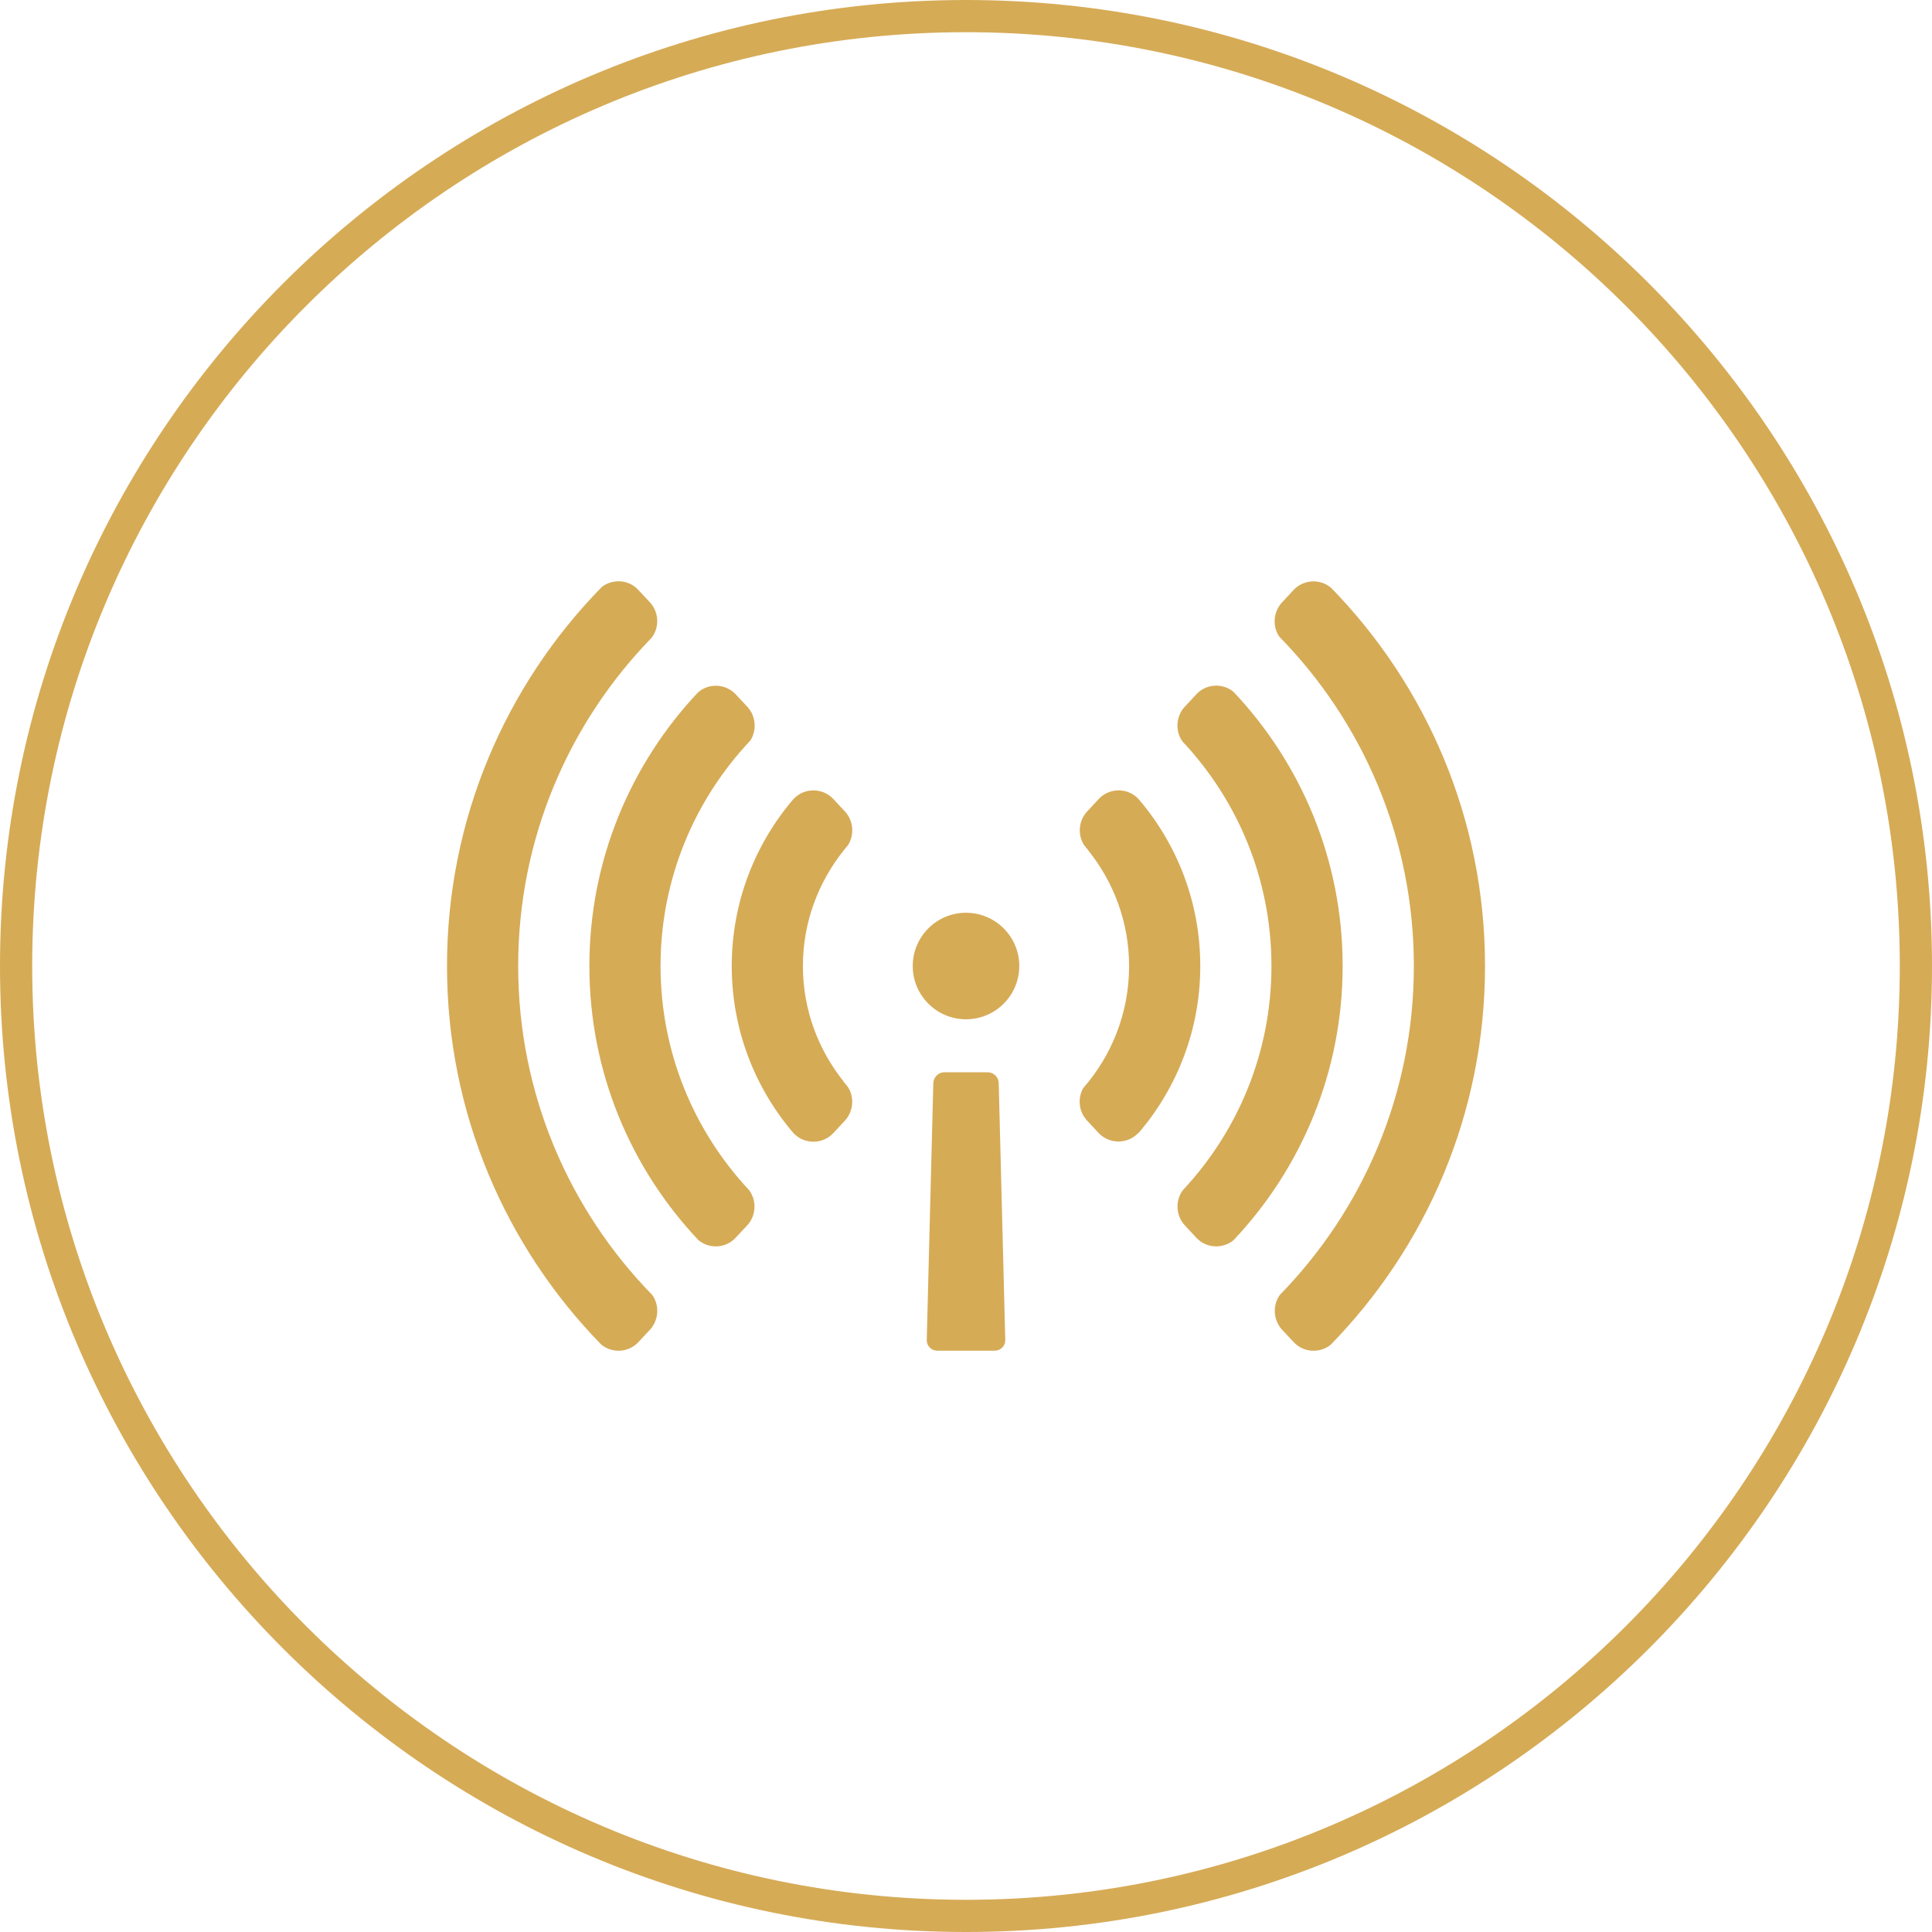 <?xml version="1.0" encoding="utf-8"?>
<!-- Generator: Adobe Illustrator 14.0.0, SVG Export Plug-In . SVG Version: 6.00 Build 43363)  -->
<!DOCTYPE svg PUBLIC "-//W3C//DTD SVG 1.1//EN" "http://www.w3.org/Graphics/SVG/1.1/DTD/svg11.dtd">
<svg version="1.1" id="Layer_1" xmlns="http://www.w3.org/2000/svg" xmlns:xlink="http://www.w3.org/1999/xlink" x="0px" y="0px"
	 width="120px" height="120px" viewBox="0 0 120 120" enable-background="new 0 0 120 120" xml:space="preserve">
<g id="_x30_1">
	<g id="Layer_1_copy_3">
		<path fill="#D6AB56" d="M60,120C26.916,120,0,93.084,0,60S26.916,0,60,0s60,26.916,60,60S93.084,120,60,120L60,120z M60,2
			C28.019,2,2,28.019,2,60c0,31.982,26.019,58,58,58c31.98,0,58-26.02,58-58C118,28.019,91.98,2,60,2L60,2z"/>
	</g>
	<g>
		<g>
			<path fill="#D6AB56" d="M32.185,60.001c0-7.926,3.158-15.113,8.282-20.381c0.494-0.628,0.472-1.551-0.062-2.168l-0.802-0.858
				c-0.603-0.602-1.562-0.651-2.228-0.132c-5.943,6.071-9.611,14.375-9.611,23.54c0,9.148,3.655,17.439,9.577,23.509
				c0.677,0.558,1.681,0.507,2.293-0.13l0.746-0.8c0.544-0.601,0.59-1.513,0.132-2.149C35.363,75.159,32.185,67.953,32.185,60.001z"
				/>
			<path fill="#D6AB56" d="M52.416,52.803c0.016-0.013,0.025-0.031,0.039-0.044c0.075-0.092,0.145-0.189,0.223-0.278
				c0.391-0.624,0.338-1.465-0.161-2.04l-0.797-0.855c-0.639-0.636-1.68-0.665-2.347-0.043l-0.084,0.079
				c-2.391,2.794-3.839,6.417-3.839,10.38c0,3.975,1.454,7.604,3.851,10.398l0.067,0.062c0.675,0.629,1.743,0.597,2.377-0.069
				l0.741-0.795c0.53-0.584,0.588-1.457,0.175-2.091c-0.057-0.063-0.107-0.136-0.163-0.202c-0.03-0.035-0.055-0.072-0.088-0.103
				l-0.002-0.015c-1.577-1.972-2.538-4.463-2.538-7.185c0-2.727,0.962-5.217,2.543-7.194L52.416,52.803z"/>
			<path fill="#D6AB56" d="M41.028,60.001c0-5.42,2.122-10.341,5.569-13.994c0.413-0.626,0.363-1.482-0.141-2.066l-0.801-0.858
				c-0.628-0.625-1.647-0.658-2.312-0.066c-4.173,4.442-6.736,10.411-6.736,16.984c0,6.601,2.581,12.587,6.779,17.032
				c0.677,0.555,1.681,0.503,2.291-0.139l0.742-0.793c0.557-0.609,0.591-1.547,0.101-2.188
				C43.117,70.27,41.028,65.384,41.028,60.001z"/>
			<path fill="#D6AB56" d="M70.698,49.608l-0.07-0.067c-0.663-0.618-1.696-0.594-2.337,0.036l-0.812,0.875
				c-0.494,0.576-0.543,1.417-0.146,2.037c0.066,0.076,0.124,0.16,0.188,0.236c0.025,0.026,0.043,0.053,0.067,0.079l0.002,0.009
				c1.58,1.975,2.54,4.464,2.54,7.191c0,2.908-1.078,5.553-2.85,7.581c-0.354,0.623-0.281,1.437,0.215,1.989l0.759,0.816
				c0.636,0.654,1.697,0.687,2.368,0.06l0.158-0.146c2.351-2.785,3.772-6.377,3.771-10.301C74.552,56.031,73.1,52.401,70.698,49.608
				z"/>
			<path fill="#D6AB56" d="M76.613,42.969c-0.663-0.545-1.639-0.504-2.252,0.098l-0.814,0.872c-0.512,0.601-0.552,1.488-0.102,2.113
				c3.425,3.649,5.527,8.549,5.527,13.95c0,5.384-2.093,10.273-5.5,13.918c-0.479,0.637-0.445,1.562,0.102,2.171l0.759,0.815
				c0.61,0.631,1.608,0.677,2.283,0.126c4.198-4.445,6.778-10.433,6.778-17.031C83.395,53.403,80.812,47.414,76.613,42.969z"/>
			<path fill="#D6AB56" d="M82.688,36.521c-0.664-0.577-1.672-0.541-2.299,0.079l-0.799,0.858c-0.511,0.592-0.559,1.465-0.127,2.091
				c5.164,5.274,8.354,12.491,8.354,20.454c0,7.945-3.172,15.142-8.314,20.415c-0.469,0.637-0.428,1.553,0.113,2.157l0.76,0.812
				c0.609,0.631,1.604,0.68,2.277,0.135c5.927-6.071,9.584-14.365,9.584-23.518C92.238,50.867,88.596,42.587,82.688,36.521z"/>
		</g>
		<g>
			<g>
				<path fill="#D6AB56" d="M63.309,60c0,1.827-1.48,3.309-3.31,3.309c-1.824,0-3.307-1.48-3.307-3.309
					c0-1.826,1.483-3.307,3.307-3.307C61.827,56.693,63.309,58.173,63.309,60z"/>
			</g>
			<path fill="#D6AB56" d="M62.439,83.225c0.01,0.369-0.287,0.67-0.658,0.67h-3.562c-0.37,0-0.667-0.301-0.657-0.67l0.408-15.953
				c0.01-0.369,0.319-0.672,0.689-0.672h2.685c0.368,0,0.68,0.303,0.688,0.672L62.439,83.225z"/>
		</g>
	</g>
</g>
</svg>
